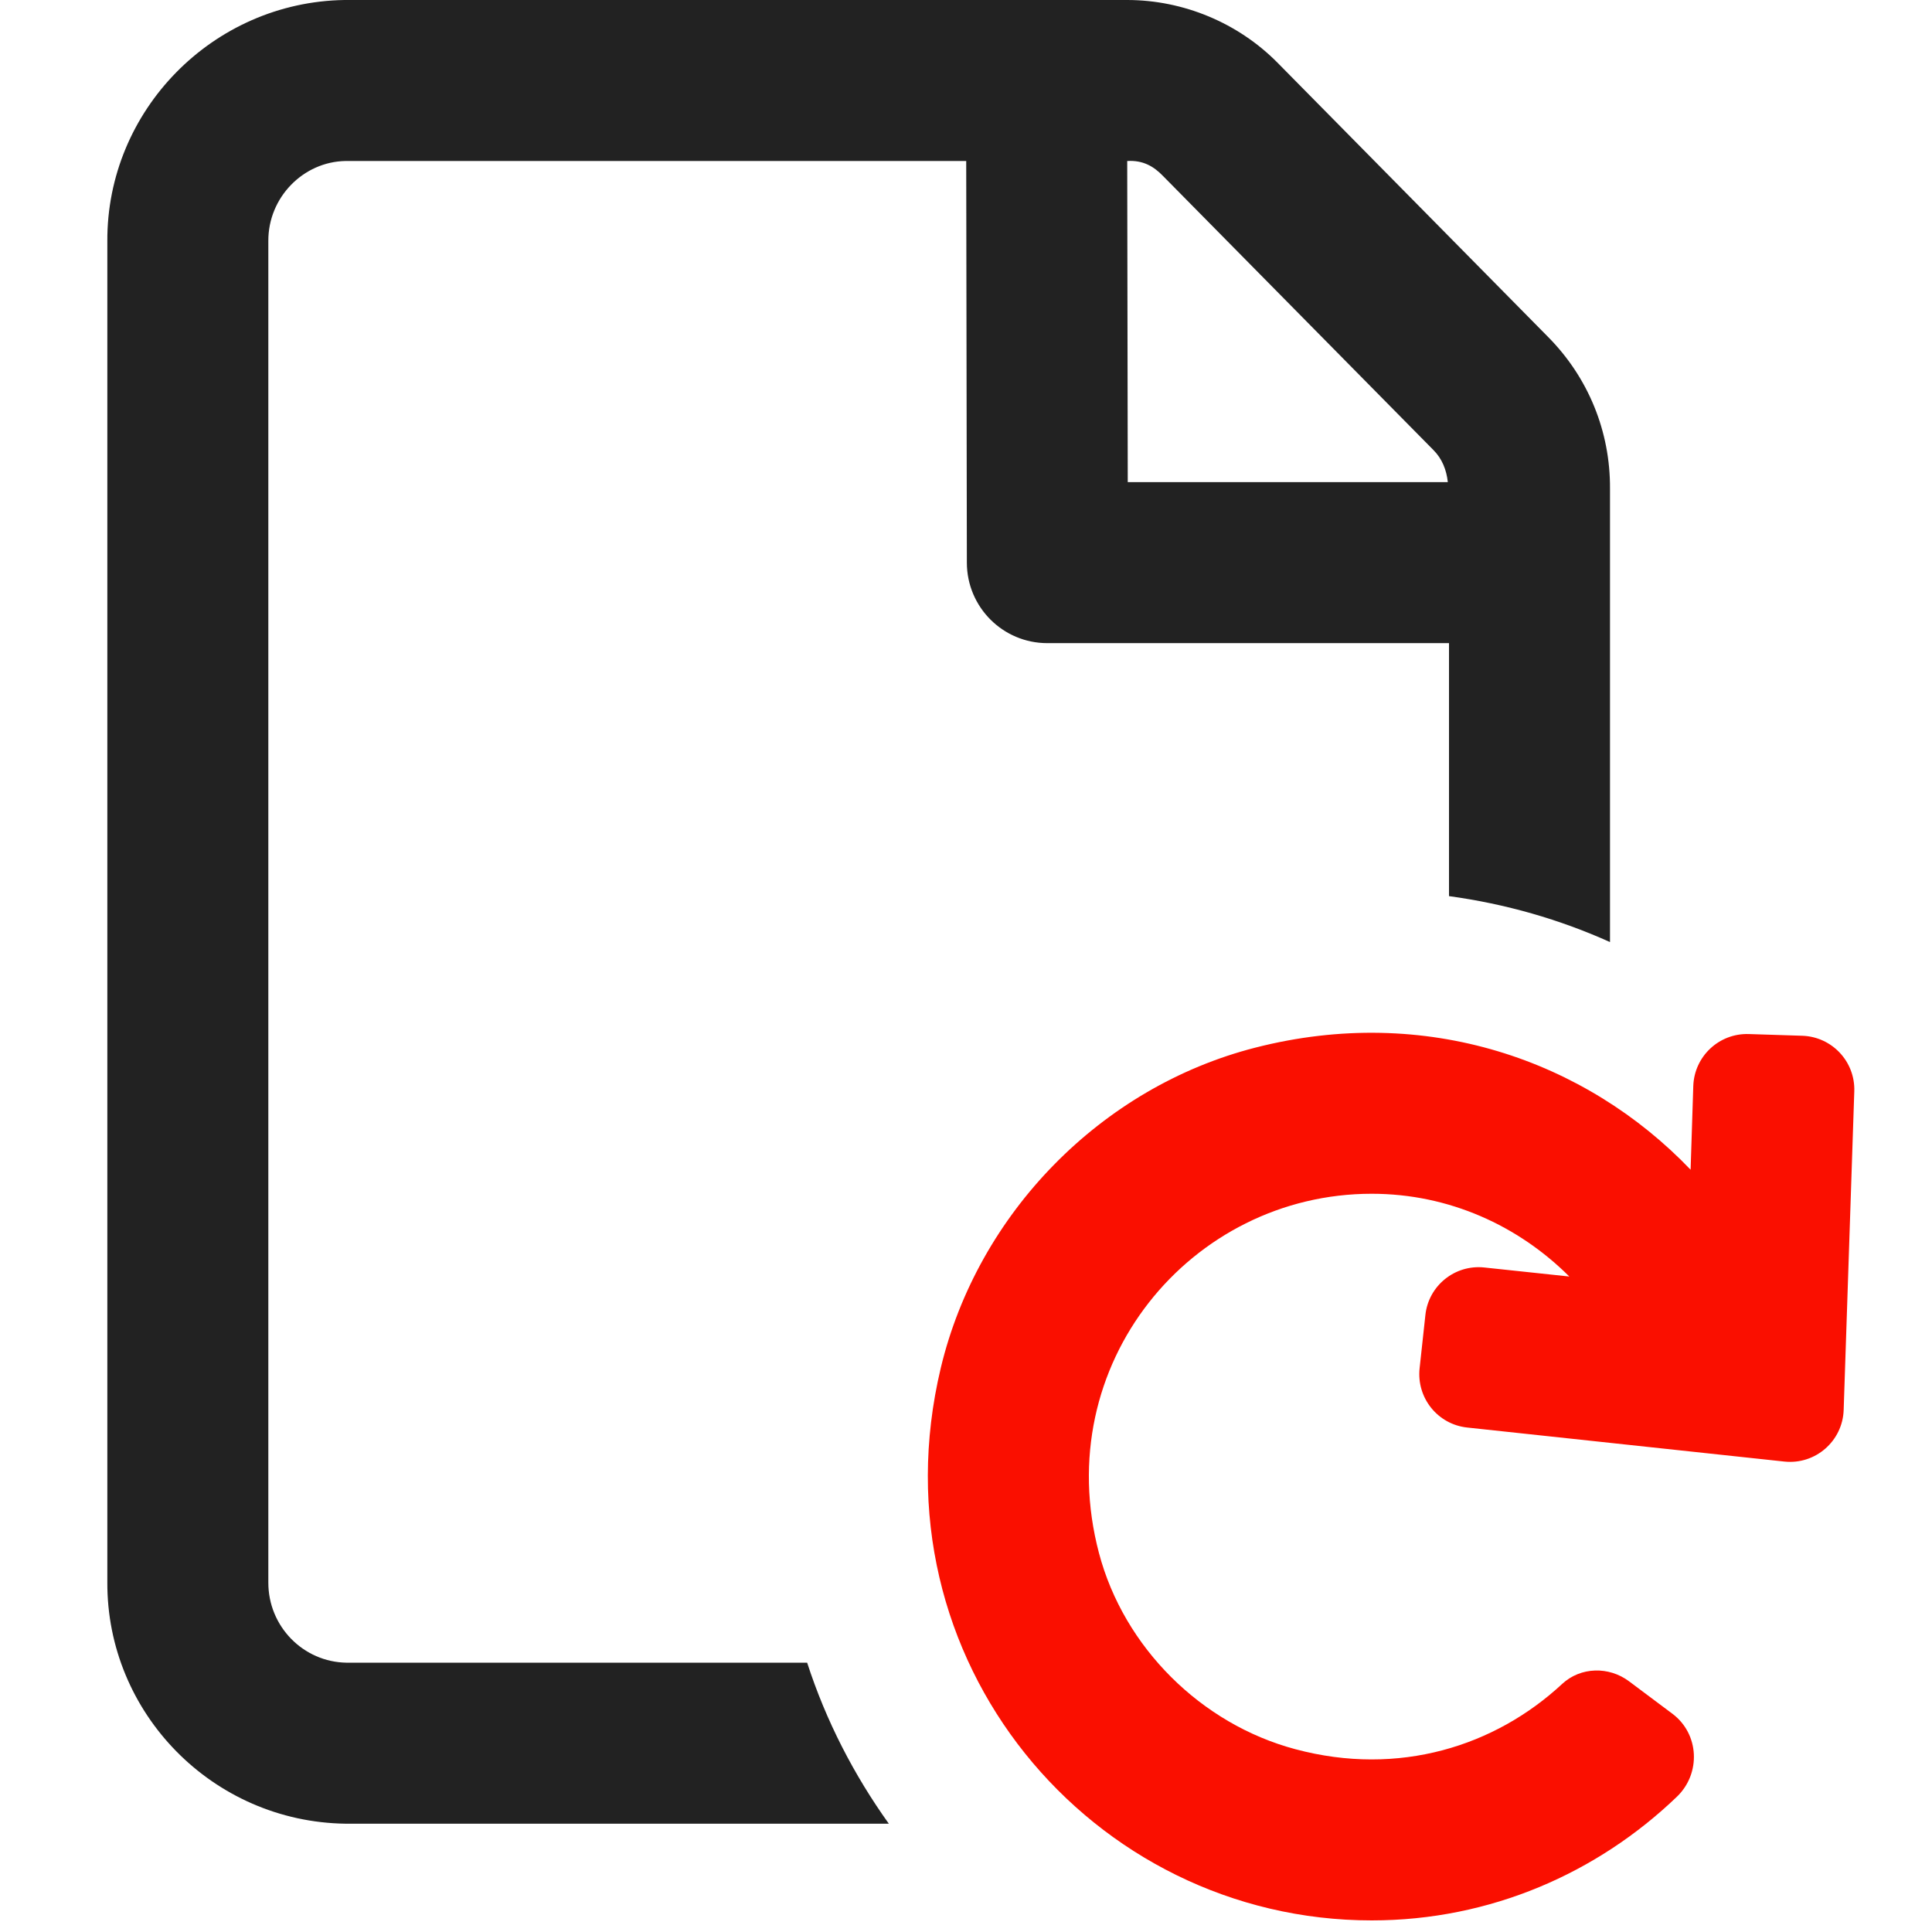 <?xml version="1.0" encoding="UTF-8"?><svg width="18" height="18" viewBox="0 0 18 18" fill="none" xmlns="http://www.w3.org/2000/svg">
<path d="M7.52 15.491H3.231C2.825 15.486 2.498 15.152 2.5 14.742V2.245C2.498 1.84 2.825 1.506 3.22 1.5H9.002L9.008 5.243C9.009 5.657 9.344 5.992 9.758 5.992H13.5V8.349C14.028 8.421 14.531 8.566 15 8.777V4.552C15.003 4.019 14.797 3.516 14.422 3.138L11.903 0.585C11.536 0.213 11.025 0 10.501 0H3.209C1.983 0.019 0.993 1.029 1 2.249V14.738C0.993 15.963 1.983 16.974 3.22 16.991H8.281C7.956 16.537 7.696 16.034 7.52 15.491ZM10.835 1.639L13.355 4.193C13.436 4.274 13.477 4.379 13.489 4.492H10.507L10.502 1.5C10.649 1.491 10.749 1.55 10.835 1.639Z" fill="#222222"/>
<path d="M13.28 12.252L13.226 12.749C13.197 13.024 13.395 13.271 13.67 13.3L16.624 13.617C16.913 13.648 17.167 13.427 17.177 13.137L17.276 10.167C17.285 9.891 17.069 9.66 16.793 9.65L16.293 9.634C16.017 9.625 15.786 9.841 15.776 10.117L15.751 10.898C14.774 9.877 13.285 9.353 11.694 9.761C10.26 10.128 9.109 11.305 8.765 12.745C8.117 15.462 10.17 17.892 12.78 17.892C13.886 17.892 14.884 17.45 15.624 16.739C15.849 16.522 15.832 16.155 15.582 15.967C15.448 15.867 15.304 15.759 15.177 15.664C14.99 15.524 14.727 15.529 14.555 15.688C13.931 16.268 13.034 16.555 12.069 16.297C11.191 16.063 10.471 15.348 10.239 14.47C9.774 12.711 11.095 11.122 12.78 11.122C13.502 11.122 14.148 11.421 14.621 11.893L13.83 11.809C13.556 11.779 13.309 11.978 13.28 12.252Z" fill="#FA0F00"/>
</svg>
